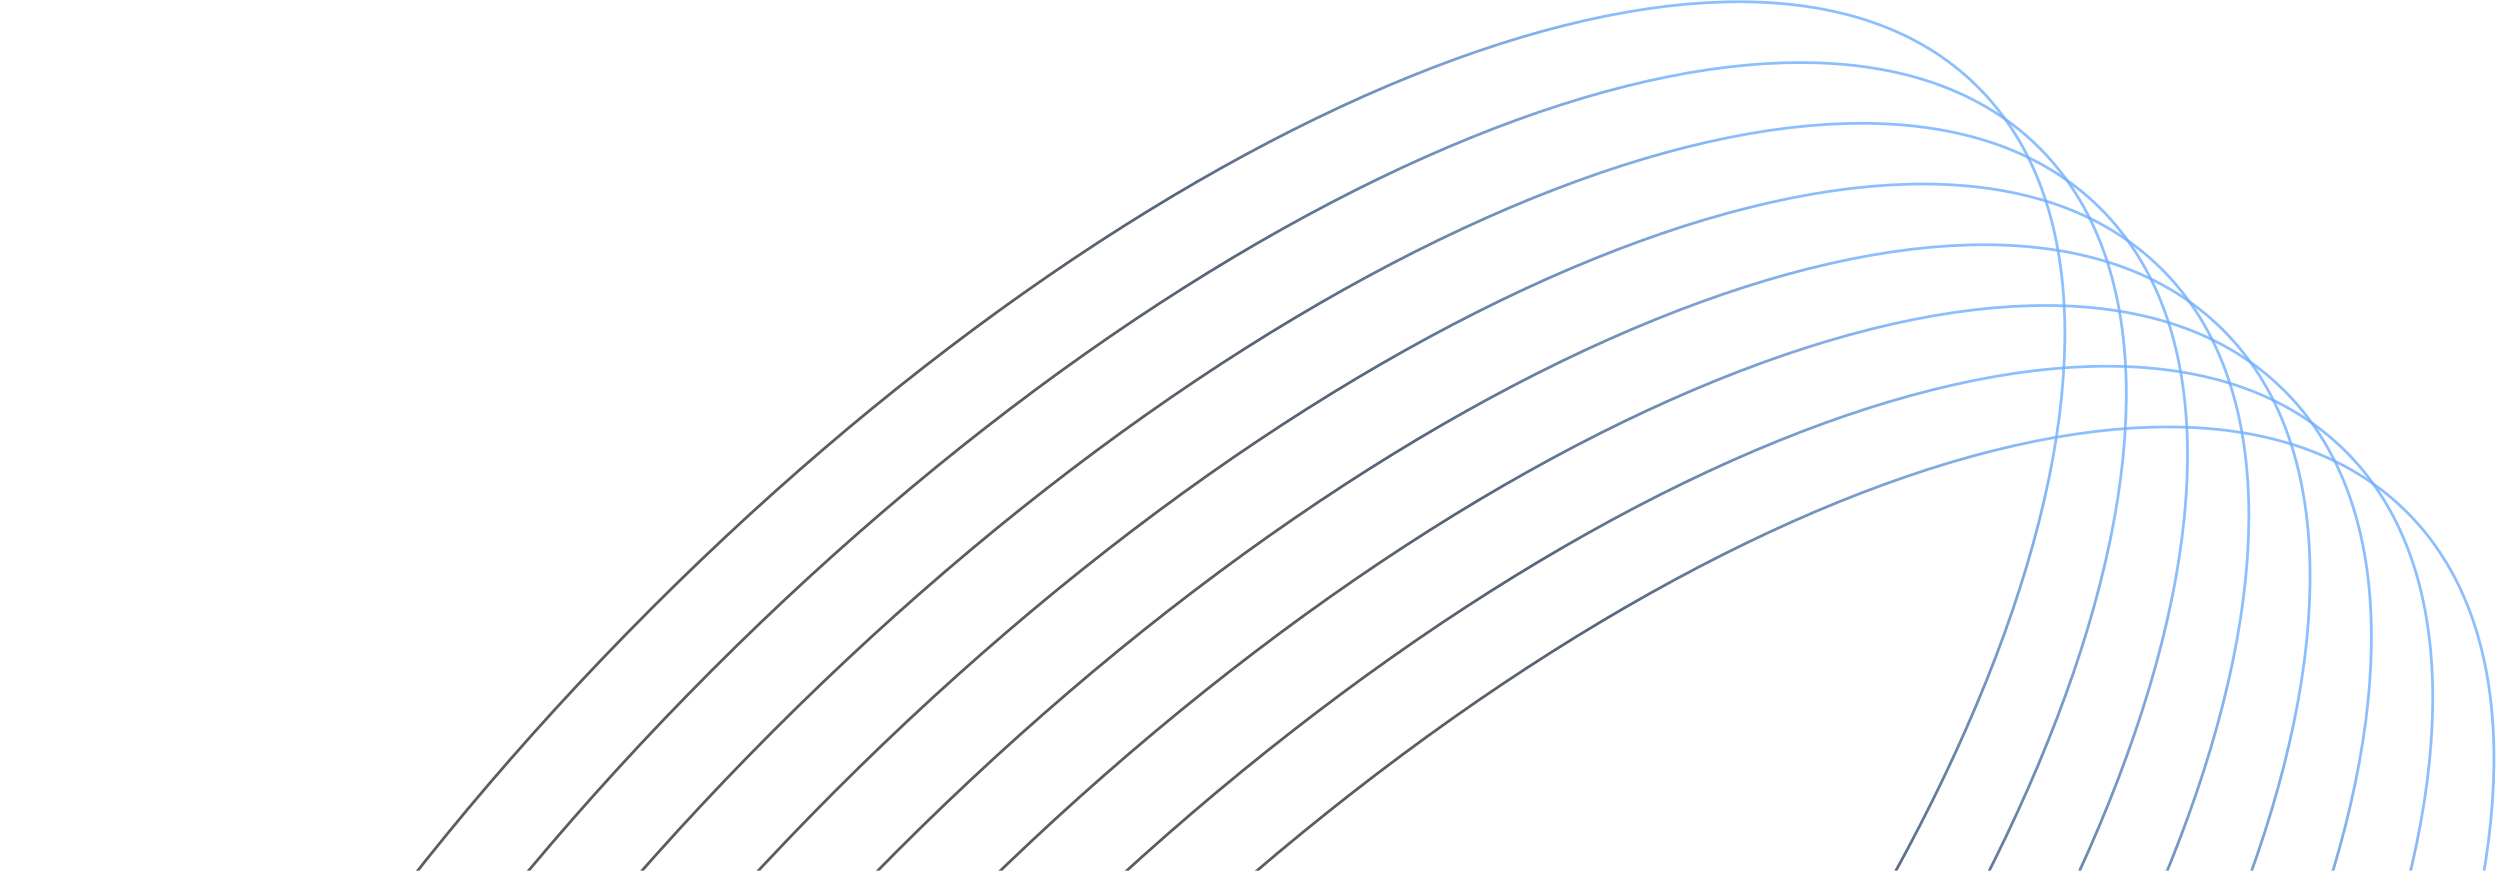 <?xml version="1.0" encoding="UTF-8"?> <svg xmlns="http://www.w3.org/2000/svg" width="534" height="186" viewBox="0 0 534 186" fill="none"><g clip-path="url(#clip0_595_2920)"><g opacity="0.9"><path d="M87.817 492.429C136.678 540.835 265.824 488.487 376.271 375.508C486.718 262.529 536.643 131.701 487.782 83.295C438.92 34.889 309.775 87.237 199.328 200.216C88.88 313.195 38.955 444.023 87.817 492.429Z" stroke="url(#paint0_linear_595_2920)" stroke-opacity="0.8" stroke-width="0.593" stroke-miterlimit="10"></path><path d="M61.64 466.486C110.501 514.892 239.647 462.545 350.094 349.566C460.541 236.586 510.466 105.758 461.605 57.352C412.743 8.947 283.598 61.294 173.15 174.273C62.703 287.252 12.778 418.08 61.64 466.486Z" stroke="url(#paint1_linear_595_2920)" stroke-opacity="0.8" stroke-width="0.593" stroke-miterlimit="10"></path><path d="M100.919 505.401C149.78 553.806 278.926 501.459 389.373 388.48C499.82 275.501 549.745 144.673 500.884 96.267C452.022 47.861 322.877 100.208 212.43 213.187C101.982 326.167 52.057 456.995 100.919 505.401Z" stroke="url(#paint2_linear_595_2920)" stroke-opacity="0.8" stroke-width="0.593" stroke-miterlimit="10"></path><path d="M113.994 518.373C162.856 566.779 292.001 514.431 402.448 401.452C512.896 288.473 562.821 157.645 513.959 109.239C465.097 60.833 335.952 113.18 225.505 226.16C115.057 339.139 65.132 469.967 113.994 518.373Z" stroke="url(#paint3_linear_595_2920)" stroke-opacity="0.8" stroke-width="0.593" stroke-miterlimit="10"></path><path d="M74.715 479.457C123.577 527.863 252.722 475.516 363.169 362.537C473.616 249.558 523.542 118.729 474.68 70.323C425.818 21.918 296.673 74.265 186.226 187.244C75.778 300.223 25.853 431.052 74.715 479.457Z" stroke="url(#paint4_linear_595_2920)" stroke-opacity="0.8" stroke-width="0.593" stroke-miterlimit="10"></path><path d="M22.341 427.553C71.203 475.958 200.348 423.611 310.796 310.632C421.243 197.653 471.168 66.825 422.306 18.419C373.445 -29.987 244.3 22.36 133.852 135.339C23.405 248.318 -26.52 379.147 22.341 427.553Z" stroke="url(#paint5_linear_595_2920)" stroke-opacity="0.8" stroke-width="0.593" stroke-miterlimit="10"></path><path d="M48.538 453.514C97.399 501.92 226.545 449.573 336.992 336.594C447.439 223.615 497.364 92.786 448.503 44.381C399.641 -4.025 270.496 48.322 160.048 161.301C49.601 274.28 -0.324 405.109 48.538 453.514Z" stroke="url(#paint6_linear_595_2920)" stroke-opacity="0.8" stroke-width="0.593" stroke-miterlimit="10"></path><path d="M35.463 440.542C84.324 488.948 213.47 436.601 323.917 323.622C434.364 210.643 484.289 79.814 435.428 31.409C386.566 -16.997 257.421 35.35 146.973 148.329C36.526 261.308 -13.399 392.137 35.463 440.542Z" stroke="url(#paint7_linear_595_2920)" stroke-opacity="0.8" stroke-width="0.593" stroke-miterlimit="10"></path></g></g><defs><linearGradient id="paint0_linear_595_2920" x1="487.782" y1="83.295" x2="85.116" y2="489.753" gradientUnits="userSpaceOnUse"><stop offset="0.075" stop-color="#62A6FF"></stop><stop offset="0.24" stop-color="#172C48"></stop><stop offset="0.325" stop-color="#1D1D1D"></stop><stop offset="0.65" stop-color="#1D1D1D"></stop><stop offset="0.79" stop-color="#1D1D1D"></stop><stop offset="1" stop-color="#1B4071"></stop></linearGradient><linearGradient id="paint1_linear_595_2920" x1="461.605" y1="57.352" x2="58.939" y2="463.81" gradientUnits="userSpaceOnUse"><stop offset="0.075" stop-color="#62A6FF"></stop><stop offset="0.24" stop-color="#172C48"></stop><stop offset="0.325" stop-color="#1D1D1D"></stop><stop offset="0.65" stop-color="#1D1D1D"></stop><stop offset="0.79" stop-color="#1D1D1D"></stop><stop offset="1" stop-color="#1B4071"></stop></linearGradient><linearGradient id="paint2_linear_595_2920" x1="500.884" y1="96.267" x2="98.218" y2="502.725" gradientUnits="userSpaceOnUse"><stop offset="0.075" stop-color="#62A6FF"></stop><stop offset="0.24" stop-color="#172C48"></stop><stop offset="0.325" stop-color="#1D1D1D"></stop><stop offset="0.65" stop-color="#1D1D1D"></stop><stop offset="0.79" stop-color="#1D1D1D"></stop><stop offset="1" stop-color="#1B4071"></stop></linearGradient><linearGradient id="paint3_linear_595_2920" x1="513.959" y1="109.239" x2="111.293" y2="515.697" gradientUnits="userSpaceOnUse"><stop offset="0.075" stop-color="#62A6FF"></stop><stop offset="0.24" stop-color="#172C48"></stop><stop offset="0.325" stop-color="#1D1D1D"></stop><stop offset="0.65" stop-color="#1D1D1D"></stop><stop offset="0.79" stop-color="#1D1D1D"></stop><stop offset="1" stop-color="#1B4071"></stop></linearGradient><linearGradient id="paint4_linear_595_2920" x1="474.68" y1="70.323" x2="72.014" y2="476.782" gradientUnits="userSpaceOnUse"><stop offset="0.075" stop-color="#62A6FF"></stop><stop offset="0.24" stop-color="#172C48"></stop><stop offset="0.325" stop-color="#1D1D1D"></stop><stop offset="0.65" stop-color="#1D1D1D"></stop><stop offset="0.79" stop-color="#1D1D1D"></stop><stop offset="1" stop-color="#1B4071"></stop></linearGradient><linearGradient id="paint5_linear_595_2920" x1="422.306" y1="18.419" x2="19.641" y2="424.877" gradientUnits="userSpaceOnUse"><stop offset="0.075" stop-color="#62A6FF"></stop><stop offset="0.24" stop-color="#172C48"></stop><stop offset="0.325" stop-color="#1D1D1D"></stop><stop offset="0.65" stop-color="#1D1D1D"></stop><stop offset="0.79" stop-color="#1D1D1D"></stop><stop offset="1" stop-color="#1B4071"></stop></linearGradient><linearGradient id="paint6_linear_595_2920" x1="448.503" y1="44.381" x2="45.837" y2="450.839" gradientUnits="userSpaceOnUse"><stop offset="0.075" stop-color="#62A6FF"></stop><stop offset="0.24" stop-color="#172C48"></stop><stop offset="0.325" stop-color="#1D1D1D"></stop><stop offset="0.65" stop-color="#1D1D1D"></stop><stop offset="0.79" stop-color="#1D1D1D"></stop><stop offset="1" stop-color="#1B4071"></stop></linearGradient><linearGradient id="paint7_linear_595_2920" x1="435.428" y1="31.409" x2="32.762" y2="437.867" gradientUnits="userSpaceOnUse"><stop offset="0.075" stop-color="#62A6FF"></stop><stop offset="0.24" stop-color="#172C48"></stop><stop offset="0.325" stop-color="#1D1D1D"></stop><stop offset="0.65" stop-color="#1D1D1D"></stop><stop offset="0.79" stop-color="#1D1D1D"></stop><stop offset="1" stop-color="#1B4071"></stop></linearGradient><clipPath id="clip0_595_2920"><rect width="579.004" height="575.17" fill="white" transform="translate(573.056 -3.932) rotate(89.541)"></rect></clipPath></defs></svg> 